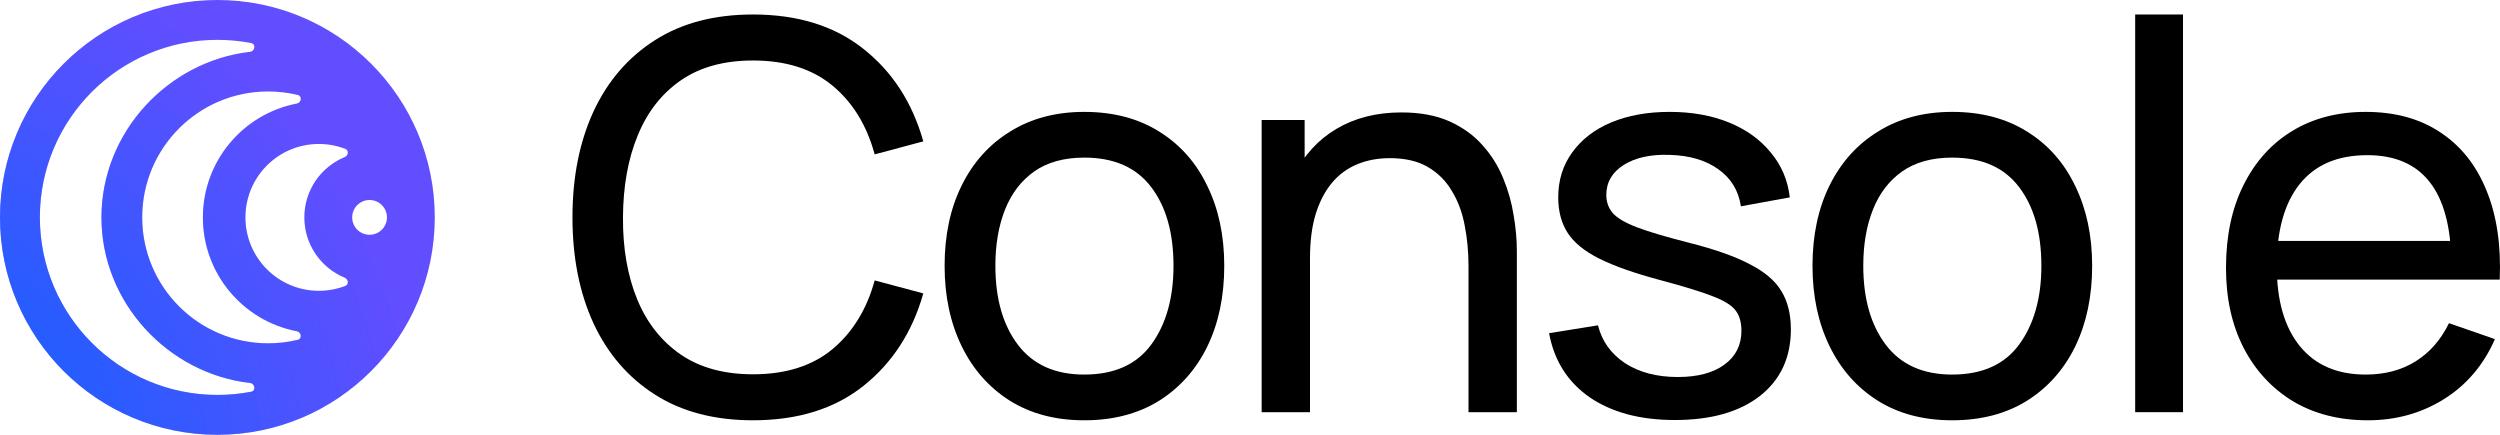 <svg width="138" height="24" viewBox="0 0 138 24" fill="none" xmlns="http://www.w3.org/2000/svg">
<path fill-rule="evenodd" clip-rule="evenodd" d="M24 12C24 18.627 18.627 24 12 24C5.373 24 -8.1423e-07 18.627 0 12C0 5.373 5.373 -8.1423e-07 12 0C18.627 0 24 5.373 24 12ZM12 21.8C6.588 21.8 2.2 17.412 2.2 12C2.2 6.588 6.588 2.2 12 2.2C12.637 2.2 13.261 2.261 13.864 2.377C14.136 2.429 14.078 2.828 13.803 2.859C9.28 3.378 5.6 7.293 5.6 12C5.6 16.707 9.28 20.622 13.803 21.141C14.078 21.172 14.136 21.571 13.864 21.623C13.261 21.739 12.637 21.8 12 21.8ZM19.062 8.218C19.266 8.297 19.232 8.586 19.03 8.67C17.721 9.209 16.8 10.497 16.8 12C16.8 13.503 17.721 14.791 19.03 15.33C19.232 15.414 19.266 15.703 19.062 15.782C18.608 15.957 18.115 16.053 17.6 16.053C15.361 16.053 13.547 14.239 13.547 12C13.547 9.761 15.361 7.947 17.6 7.947C18.115 7.947 18.608 8.043 19.062 8.218ZM11.2 12C11.2 8.881 13.431 6.283 16.384 5.715C16.639 5.666 16.689 5.303 16.436 5.243C15.912 5.116 15.364 5.049 14.8 5.049C10.961 5.049 7.849 8.161 7.849 12C7.849 15.839 10.961 18.951 14.8 18.951C15.364 18.951 15.912 18.884 16.436 18.757C16.689 18.697 16.639 18.334 16.384 18.285C13.431 17.717 11.2 15.119 11.2 12ZM20.4 12.96C19.87 12.96 19.44 12.53 19.44 12C19.44 11.47 19.87 11.04 20.4 11.04C20.93 11.04 21.36 11.47 21.36 12C21.36 12.53 20.93 12.96 20.4 12.96Z" fill="#604EFF"/>
<path fill-rule="evenodd" clip-rule="evenodd" d="M24 12C24 18.627 18.627 24 12 24C5.373 24 -8.1423e-07 18.627 0 12C0 5.373 5.373 -8.1423e-07 12 0C18.627 0 24 5.373 24 12ZM12 21.8C6.588 21.8 2.2 17.412 2.2 12C2.2 6.588 6.588 2.2 12 2.2C12.637 2.2 13.261 2.261 13.864 2.377C14.136 2.429 14.078 2.828 13.803 2.859C9.28 3.378 5.6 7.293 5.6 12C5.6 16.707 9.28 20.622 13.803 21.141C14.078 21.172 14.136 21.571 13.864 21.623C13.261 21.739 12.637 21.8 12 21.8ZM19.062 8.218C19.266 8.297 19.232 8.586 19.03 8.67C17.721 9.209 16.8 10.497 16.8 12C16.8 13.503 17.721 14.791 19.03 15.33C19.232 15.414 19.266 15.703 19.062 15.782C18.608 15.957 18.115 16.053 17.6 16.053C15.361 16.053 13.547 14.239 13.547 12C13.547 9.761 15.361 7.947 17.6 7.947C18.115 7.947 18.608 8.043 19.062 8.218ZM11.2 12C11.2 8.881 13.431 6.283 16.384 5.715C16.639 5.666 16.689 5.303 16.436 5.243C15.912 5.116 15.364 5.049 14.8 5.049C10.961 5.049 7.849 8.161 7.849 12C7.849 15.839 10.961 18.951 14.8 18.951C15.364 18.951 15.912 18.884 16.436 18.757C16.689 18.697 16.639 18.334 16.384 18.285C13.431 17.717 11.2 15.119 11.2 12ZM20.4 12.96C19.87 12.96 19.44 12.53 19.44 12C19.44 11.47 19.87 11.04 20.4 11.04C20.93 11.04 21.36 11.47 21.36 12C21.36 12.53 20.93 12.96 20.4 12.96Z" fill="url(#paint0_radial_1909_2460)"/>
<path d="M41.565 23.2C39.439 23.2 37.635 22.727 36.152 21.781C34.669 20.835 33.538 19.521 32.757 17.839C31.985 16.156 31.6 14.21 31.6 12C31.6 9.79 31.985 7.844 32.757 6.161C33.538 4.479 34.669 3.164 36.152 2.219C37.635 1.273 39.439 0.8 41.565 0.8C44.036 0.8 46.068 1.432 47.66 2.697C49.261 3.961 50.363 5.663 50.966 7.804L48.282 8.521C47.847 6.918 47.071 5.653 45.954 4.727C44.837 3.802 43.374 3.339 41.565 3.339C39.973 3.339 38.648 3.702 37.591 4.429C36.533 5.156 35.737 6.171 35.203 7.475C34.669 8.769 34.398 10.278 34.388 12C34.378 13.712 34.64 15.221 35.174 16.525C35.707 17.819 36.508 18.834 37.576 19.571C38.644 20.298 39.973 20.661 41.565 20.661C43.374 20.661 44.837 20.198 45.954 19.273C47.071 18.337 47.847 17.072 48.282 15.479L50.966 16.196C50.363 18.327 49.261 20.029 47.66 21.303C46.068 22.568 44.036 23.2 41.565 23.2Z" fill="black"/>
<path d="M59.853 23.2C58.262 23.2 56.888 22.837 55.731 22.11C54.584 21.383 53.7 20.378 53.077 19.093C52.454 17.809 52.142 16.336 52.142 14.673C52.142 12.981 52.459 11.497 53.092 10.223C53.724 8.949 54.619 7.958 55.776 7.251C56.932 6.534 58.291 6.176 59.853 6.176C61.455 6.176 62.834 6.539 63.991 7.266C65.147 7.983 66.032 8.983 66.645 10.268C67.268 11.542 67.579 13.011 67.579 14.673C67.579 16.355 67.268 17.839 66.645 19.123C66.022 20.398 65.132 21.398 63.976 22.125C62.819 22.842 61.445 23.2 59.853 23.2ZM59.853 20.676C61.514 20.676 62.75 20.119 63.561 19.004C64.371 17.889 64.777 16.445 64.777 14.673C64.777 12.851 64.366 11.403 63.546 10.328C62.725 9.242 61.495 8.7 59.853 8.7C58.736 8.7 57.817 8.954 57.095 9.461C56.374 9.969 55.835 10.671 55.479 11.567C55.123 12.463 54.945 13.498 54.945 14.673C54.945 16.485 55.36 17.939 56.191 19.034C57.021 20.129 58.242 20.676 59.853 20.676Z" fill="black"/>
<path d="M81.061 22.752V14.673C81.061 13.906 80.992 13.17 80.854 12.463C80.725 11.756 80.493 11.124 80.157 10.566C79.83 9.999 79.386 9.551 78.822 9.222C78.269 8.894 77.567 8.73 76.716 8.73C76.054 8.73 75.451 8.844 74.907 9.073C74.373 9.292 73.914 9.631 73.528 10.088C73.143 10.546 72.841 11.124 72.624 11.821C72.416 12.508 72.312 13.319 72.312 14.255L70.577 13.717C70.577 12.154 70.854 10.815 71.408 9.7C71.971 8.575 72.757 7.714 73.765 7.117C74.784 6.51 75.98 6.206 77.354 6.206C78.392 6.206 79.277 6.37 80.008 6.699C80.74 7.027 81.348 7.465 81.832 8.013C82.317 8.55 82.697 9.158 82.974 9.835C83.251 10.502 83.444 11.184 83.552 11.88C83.671 12.568 83.73 13.22 83.73 13.837V22.752H81.061ZM69.643 22.752V6.624H72.016V10.94H72.312V22.752H69.643Z" fill="black"/>
<path d="M92.45 23.185C90.542 23.185 88.975 22.767 87.749 21.931C86.533 21.084 85.787 19.905 85.51 18.392L88.209 17.958C88.426 18.834 88.925 19.531 89.706 20.049C90.487 20.557 91.456 20.811 92.613 20.811C93.71 20.811 94.57 20.582 95.193 20.124C95.816 19.666 96.127 19.044 96.127 18.257C96.127 17.799 96.023 17.431 95.816 17.152C95.608 16.863 95.178 16.595 94.526 16.346C93.883 16.097 92.909 15.798 91.604 15.45C90.191 15.071 89.079 14.678 88.268 14.27C87.457 13.862 86.879 13.389 86.533 12.851C86.187 12.314 86.014 11.662 86.014 10.895C86.014 9.949 86.271 9.123 86.785 8.416C87.299 7.699 88.016 7.147 88.935 6.758C89.864 6.37 90.942 6.176 92.168 6.176C93.384 6.176 94.471 6.37 95.43 6.758C96.389 7.147 97.16 7.699 97.743 8.416C98.337 9.123 98.688 9.949 98.796 10.895L96.097 11.388C95.969 10.522 95.554 9.84 94.852 9.342C94.16 8.844 93.265 8.58 92.168 8.55C91.13 8.511 90.284 8.695 89.632 9.103C88.99 9.511 88.668 10.064 88.668 10.761C88.668 11.149 88.787 11.482 89.024 11.761C89.271 12.04 89.721 12.304 90.374 12.553C91.036 12.801 91.995 13.085 93.25 13.404C94.664 13.762 95.776 14.155 96.587 14.584C97.407 15.002 97.991 15.499 98.337 16.077C98.683 16.644 98.856 17.346 98.856 18.182C98.856 19.735 98.287 20.96 97.15 21.856C96.013 22.742 94.447 23.185 92.45 23.185Z" fill="black"/>
<path d="M107.761 23.2C106.169 23.2 104.795 22.837 103.639 22.11C102.492 21.383 101.607 20.378 100.984 19.093C100.361 17.809 100.05 16.336 100.05 14.673C100.05 12.981 100.366 11.497 100.999 10.223C101.632 8.949 102.526 7.958 103.683 7.251C104.84 6.534 106.199 6.176 107.761 6.176C109.363 6.176 110.742 6.539 111.898 7.266C113.055 7.983 113.94 8.983 114.553 10.268C115.175 11.542 115.487 13.011 115.487 14.673C115.487 16.355 115.175 17.839 114.553 19.123C113.93 20.398 113.04 21.398 111.883 22.125C110.727 22.842 109.353 23.2 107.761 23.2ZM107.761 20.676C109.422 20.676 110.658 20.119 111.468 19.004C112.279 17.889 112.684 16.445 112.684 14.673C112.684 12.851 112.274 11.403 111.453 10.328C110.633 9.242 109.402 8.7 107.761 8.7C106.644 8.7 105.725 8.954 105.003 9.461C104.281 9.969 103.742 10.671 103.387 11.567C103.031 12.463 102.853 13.498 102.853 14.673C102.853 16.485 103.268 17.939 104.098 19.034C104.929 20.129 106.15 20.676 107.761 20.676Z" fill="black"/>
<path d="M117.862 22.752V0.8H120.502V22.752H117.862Z" fill="black"/>
<path d="M130.705 23.2C129.133 23.2 127.759 22.852 126.582 22.155C125.416 21.448 124.506 20.467 123.854 19.213C123.201 17.948 122.875 16.475 122.875 14.793C122.875 13.03 123.196 11.507 123.839 10.223C124.481 8.929 125.376 7.933 126.523 7.236C127.679 6.529 129.034 6.176 130.586 6.176C132.197 6.176 133.566 6.549 134.693 7.296C135.83 8.043 136.681 9.108 137.244 10.492C137.817 11.876 138.065 13.523 137.985 15.435H135.316V14.479C135.287 12.498 134.886 11.019 134.115 10.044C133.344 9.058 132.197 8.565 130.675 8.565C129.044 8.565 127.803 9.093 126.953 10.148C126.103 11.204 125.678 12.717 125.678 14.688C125.678 16.59 126.103 18.063 126.953 19.108C127.803 20.154 129.014 20.676 130.586 20.676C131.644 20.676 132.563 20.432 133.344 19.945C134.125 19.457 134.738 18.755 135.183 17.839L137.719 18.72C137.096 20.144 136.157 21.249 134.901 22.035C133.655 22.812 132.257 23.2 130.705 23.2ZM124.788 15.435V13.299H136.621V15.435H124.788Z" fill="black"/>
<defs>
<radialGradient id="paint0_radial_1909_2460" cx="0" cy="0" r="1" gradientUnits="userSpaceOnUse" gradientTransform="translate(-6.562 26.438) rotate(-28.985) scale(29.794)">
<stop stop-color="#0066FF"/>
<stop offset="1" stop-color="#0066FF" stop-opacity="0"/>
</radialGradient>
</defs>
</svg>
